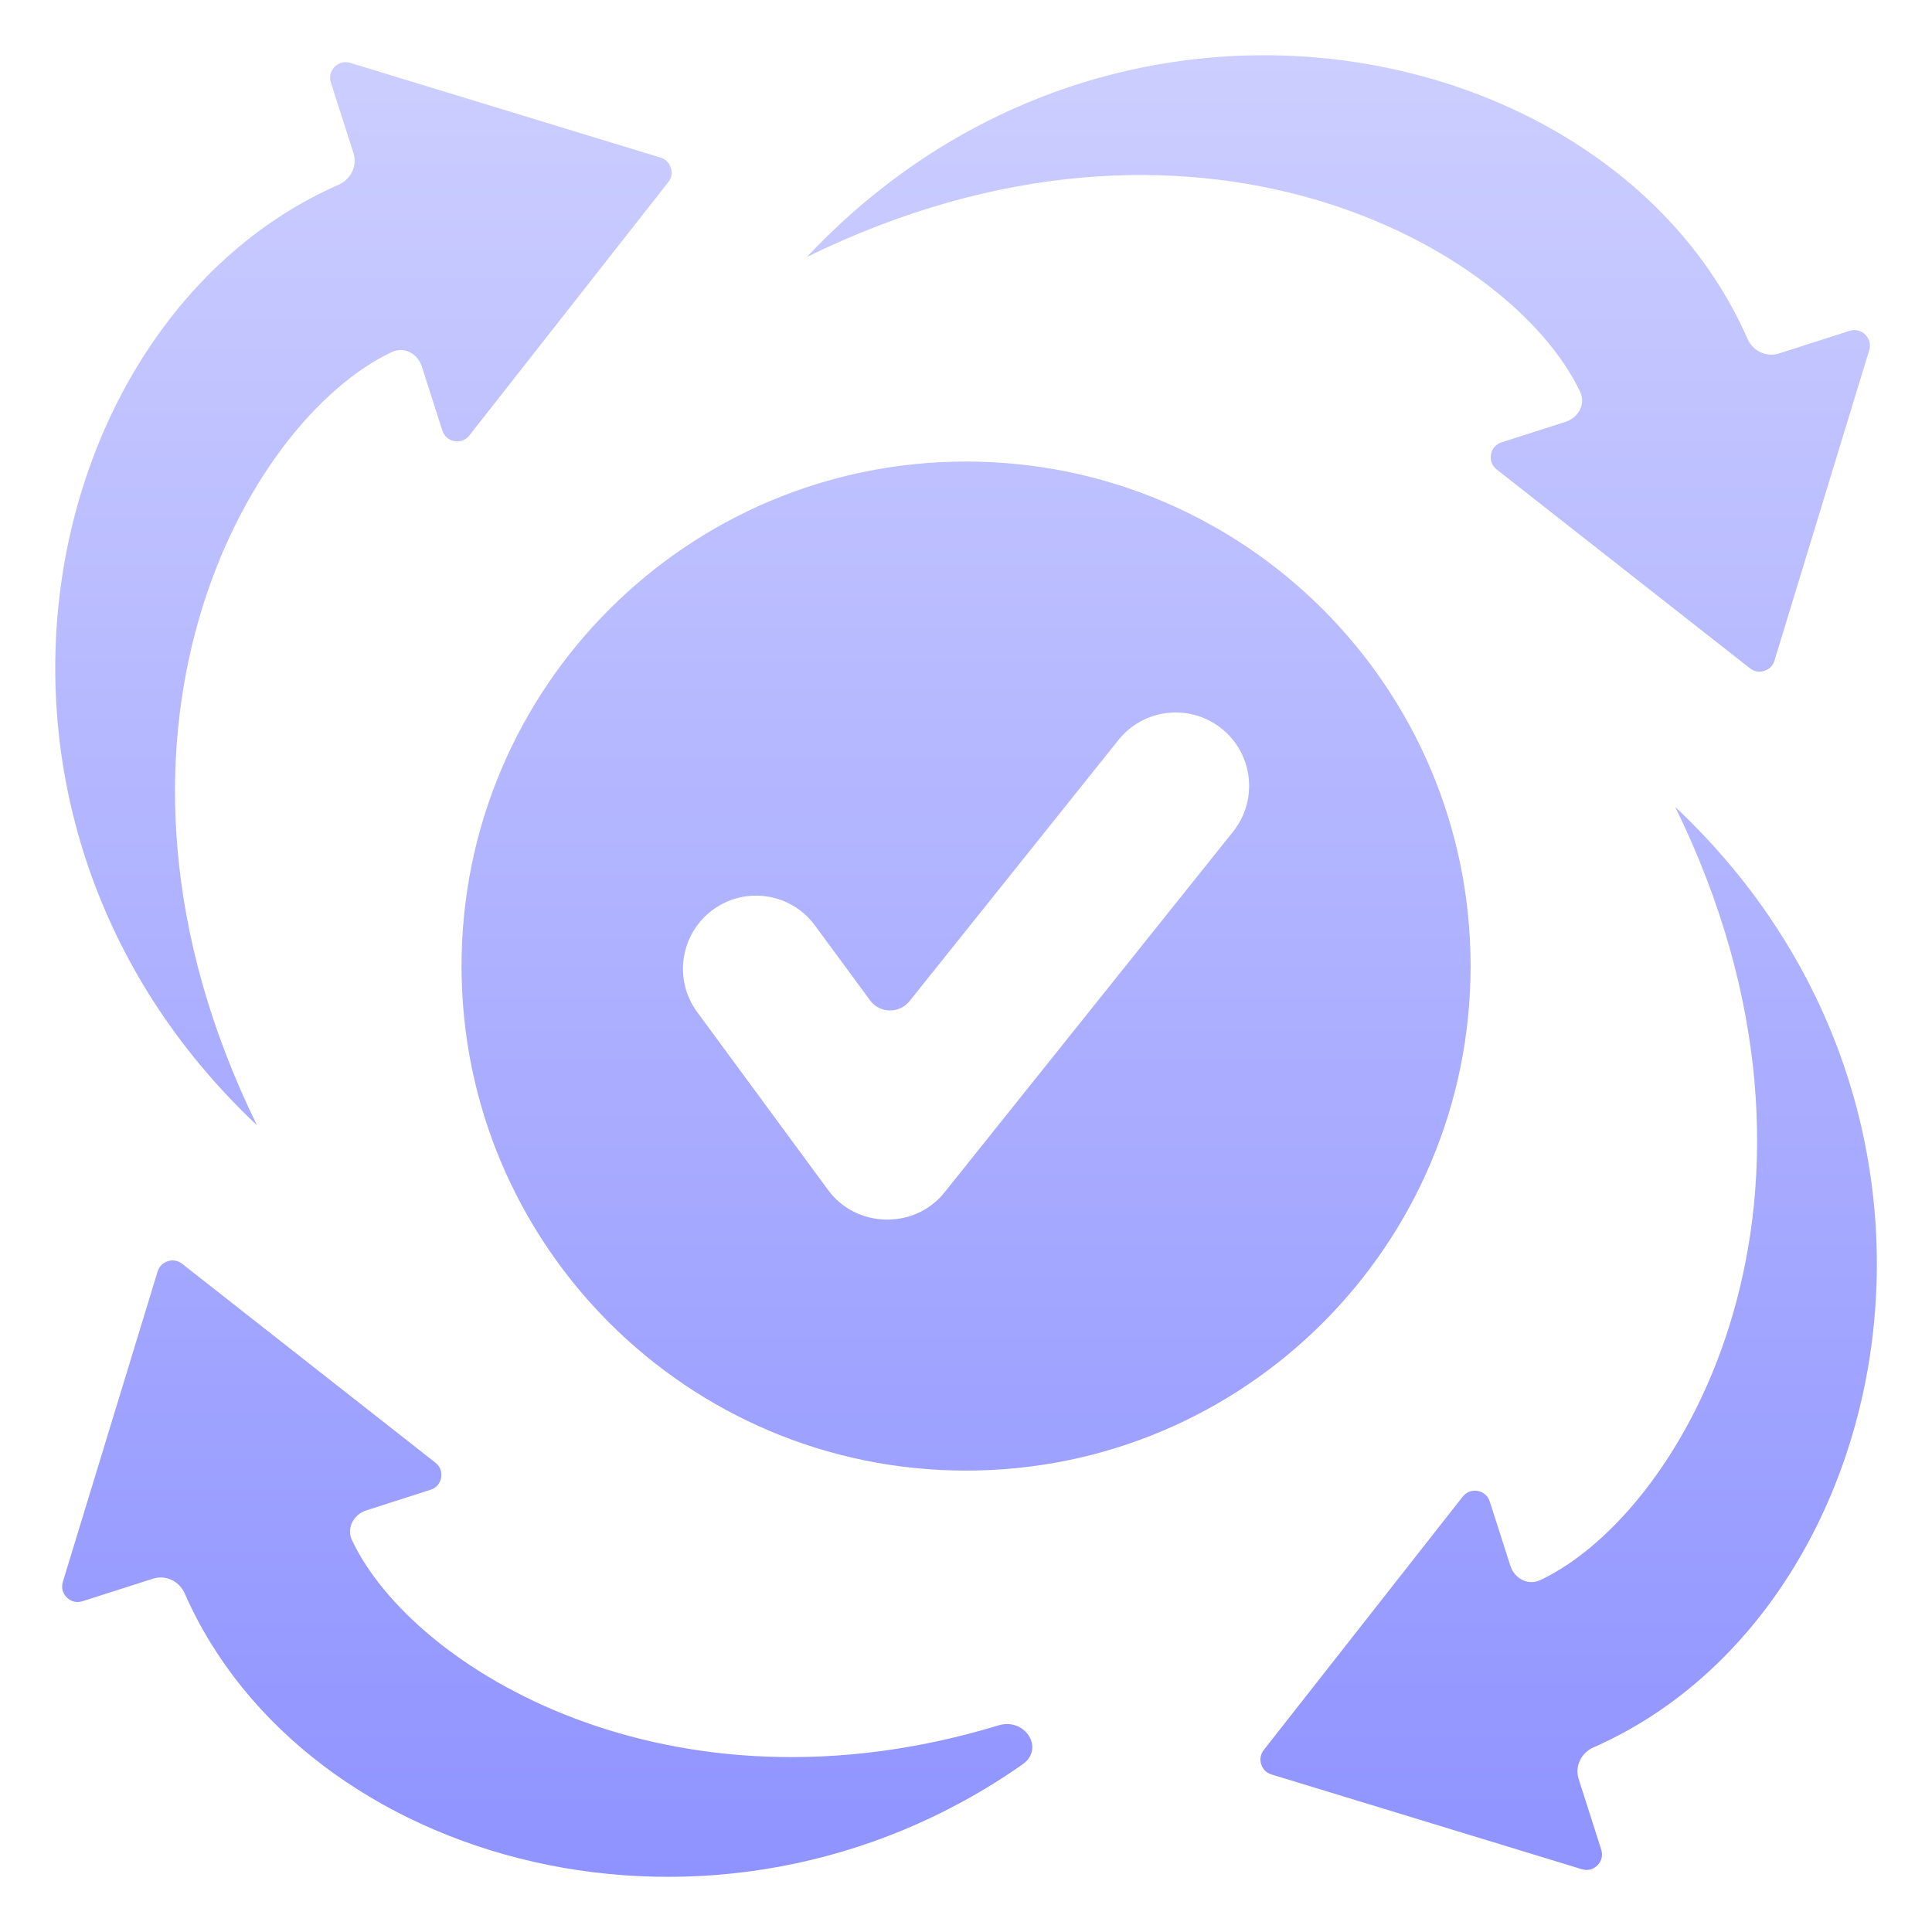 <svg width="28" height="28" viewBox="0 0 28 28" fill="none" xmlns="http://www.w3.org/2000/svg">
<path fill-rule="evenodd" clip-rule="evenodd" d="M11.694 3.724C11.694 3.724 11.694 3.724 11.694 3.724C16.174 -1.038 23.387 0.494 25.325 4.908C25.402 5.085 25.599 5.182 25.782 5.123L26.805 4.795C26.887 4.769 26.971 4.789 27.033 4.849C27.094 4.91 27.115 4.994 27.09 5.076L25.717 9.574C25.695 9.647 25.642 9.7 25.569 9.723C25.495 9.746 25.422 9.733 25.361 9.685L21.691 6.804C21.624 6.751 21.593 6.67 21.608 6.586C21.623 6.501 21.68 6.437 21.762 6.411L22.691 6.113C22.877 6.053 22.984 5.855 22.9 5.678C21.908 3.58 17.31 0.975 11.694 3.724C11.694 3.724 11.694 3.724 11.694 3.724ZM24.278 11.694C24.278 11.694 24.278 11.694 24.278 11.694C27.027 17.31 24.421 21.909 22.323 22.9C22.146 22.984 21.948 22.877 21.889 22.691L21.591 21.762C21.565 21.68 21.5 21.623 21.416 21.608C21.331 21.593 21.251 21.624 21.198 21.691L18.316 25.361C18.269 25.422 18.255 25.495 18.278 25.569C18.301 25.642 18.354 25.695 18.428 25.717L22.925 27.09C23.008 27.115 23.092 27.094 23.152 27.033C23.213 26.971 23.233 26.887 23.206 26.805L22.879 25.782C22.82 25.599 22.917 25.402 23.093 25.325C27.508 23.387 29.04 16.174 24.278 11.694C24.278 11.694 24.278 11.694 24.278 11.694ZM5.102 22.323C5.018 22.146 5.124 21.948 5.311 21.889L6.24 21.591C6.322 21.565 6.378 21.5 6.393 21.416C6.408 21.331 6.378 21.251 6.31 21.198L2.64 18.316C2.58 18.269 2.506 18.255 2.433 18.278C2.359 18.301 2.307 18.354 2.284 18.428L0.911 22.925C0.886 23.008 0.907 23.092 0.969 23.152C1.03 23.213 1.114 23.233 1.196 23.206L2.219 22.879C2.403 22.82 2.599 22.917 2.677 23.093C4.411 27.045 10.374 28.687 14.819 25.571C15.147 25.341 14.855 24.889 14.472 25.005C9.712 26.453 5.983 24.187 5.102 22.323ZM3.724 16.308C3.724 16.308 3.724 16.308 3.724 16.308C0.975 10.691 3.58 6.093 5.678 5.102C5.855 5.018 6.053 5.124 6.113 5.311L6.411 6.24C6.437 6.322 6.501 6.378 6.586 6.393C6.67 6.408 6.751 6.378 6.803 6.31L9.685 2.64C9.733 2.58 9.746 2.506 9.723 2.433C9.7 2.359 9.647 2.307 9.574 2.284L5.076 0.911C4.994 0.886 4.91 0.908 4.849 0.969C4.789 1.03 4.769 1.114 4.795 1.196L5.123 2.219C5.182 2.403 5.085 2.599 4.908 2.677C0.494 4.614 -1.038 11.828 3.724 16.308C3.724 16.308 3.724 16.308 3.724 16.308ZM14.001 6.689C18.039 6.689 21.313 9.963 21.313 14.001C21.313 18.039 18.039 21.313 14.001 21.313C9.963 21.313 6.689 18.039 6.689 14.001C6.689 9.963 9.963 6.689 14.001 6.689ZM16.209 10.725C16.209 10.725 16.209 10.725 16.209 10.725L13.181 14.51C13.033 14.694 12.75 14.689 12.61 14.498L11.812 13.414C11.467 12.942 10.804 12.839 10.332 13.185C9.86 13.531 9.757 14.194 10.103 14.666L12.001 17.246C12.41 17.804 13.257 17.82 13.686 17.284L17.87 12.054C18.237 11.596 18.163 10.926 17.704 10.559C17.245 10.192 16.576 10.266 16.209 10.725C16.209 10.725 16.209 10.725 16.209 10.725Z" fill="url(#paint0_linear_9244_3508)"/>
<defs>
<linearGradient id="paint0_linear_9244_3508" x1="14.001" y1="0.801" x2="14.001" y2="27.201" gradientUnits="userSpaceOnUse">
<stop stop-color="#CCCEFF"/>
<stop offset="1" stop-color="#8F93FF"/>
</linearGradient>
</defs>
</svg>
